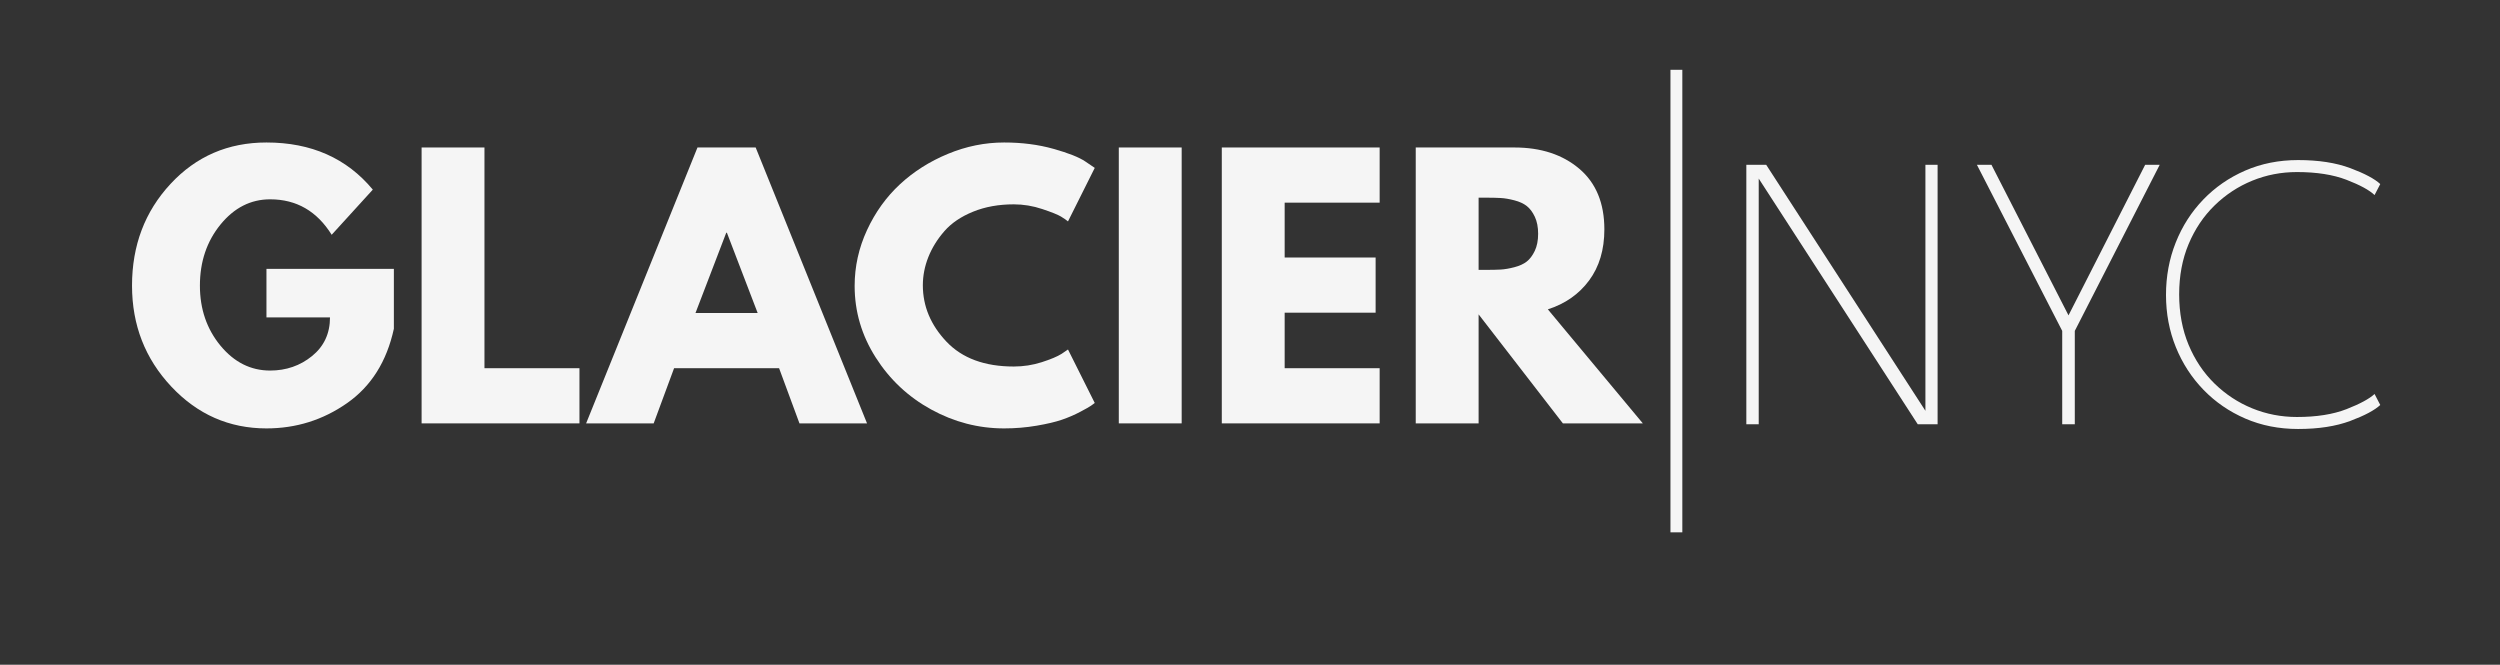 <svg xmlns="http://www.w3.org/2000/svg" xmlns:xlink="http://www.w3.org/1999/xlink" width="2106" zoomAndPan="magnify" viewBox="0 0 1579.5 420" height="560" preserveAspectRatio="xMidYMid meet" version="1.0"><rect x="0" y="0" width="1579.5" height="420" fill="#333333" stroke="none"/><defs><g/></defs><g fill="#f5f5f5" fill-opacity="1"><g transform="translate(78.554, 267.492)"><g><path d="M 170.297 -97.609 L 170.297 -59.797 C 165.785 -39.086 155.922 -23.414 140.703 -12.781 C 125.492 -2.145 108.523 3.172 89.797 3.172 C 66.273 3.172 46.238 -5.629 29.688 -23.234 C 13.133 -40.848 4.859 -62.117 4.859 -87.047 C 4.859 -112.398 12.957 -133.805 29.156 -151.266 C 45.352 -168.734 65.566 -177.469 89.797 -177.469 C 118.109 -177.469 140.504 -167.539 156.984 -147.688 L 131 -119.156 C 121.695 -134.094 108.738 -141.562 92.125 -141.562 C 79.863 -141.562 69.398 -136.242 60.734 -125.609 C 52.078 -114.973 47.75 -102.117 47.75 -87.047 C 47.75 -72.254 52.078 -59.609 60.734 -49.109 C 69.398 -38.617 79.863 -33.375 92.125 -33.375 C 102.258 -33.375 111.094 -36.438 118.625 -42.562 C 126.164 -48.695 129.938 -56.832 129.938 -66.969 L 89.797 -66.969 L 89.797 -97.609 Z M 170.297 -97.609 "/></g></g></g><g fill="#f5f5f5" fill-opacity="1"><g transform="translate(253.695, 267.492)"><g><path d="M 52.391 -174.312 L 52.391 -34.859 L 112.406 -34.859 L 112.406 0 L 12.672 0 L 12.672 -174.312 Z M 52.391 -174.312 "/></g></g></g><g fill="#f5f5f5" fill-opacity="1"><g transform="translate(376.23, 267.492)"><g><path d="M 101.203 -174.312 L 171.562 0 L 128.875 0 L 116 -34.859 L 49.656 -34.859 L 36.766 0 L -5.922 0 L 64.438 -174.312 Z M 102.469 -69.719 L 83.031 -120.438 L 82.609 -120.438 L 63.172 -69.719 Z M 102.469 -69.719 "/></g></g></g><g fill="#f5f5f5" fill-opacity="1"><g transform="translate(535.103, 267.492)"><g><path d="M 105.422 -35.922 C 111.484 -35.922 117.363 -36.832 123.062 -38.656 C 128.77 -40.488 132.961 -42.254 135.641 -43.953 L 139.656 -46.688 L 156.562 -12.891 C 156 -12.461 155.223 -11.895 154.234 -11.188 C 153.242 -10.488 150.953 -9.188 147.359 -7.281 C 143.773 -5.383 139.941 -3.734 135.859 -2.328 C 131.773 -0.922 126.422 0.344 119.797 1.469 C 113.172 2.602 106.336 3.172 99.297 3.172 C 83.098 3.172 67.742 -0.805 53.234 -8.766 C 38.734 -16.723 27.047 -27.676 18.172 -41.625 C 9.297 -55.57 4.859 -70.645 4.859 -86.844 C 4.859 -99.094 7.461 -110.848 12.672 -122.109 C 17.891 -133.379 24.828 -143.031 33.484 -151.062 C 42.148 -159.094 52.254 -165.5 63.797 -170.281 C 75.348 -175.07 87.18 -177.469 99.297 -177.469 C 110.566 -177.469 120.957 -176.129 130.469 -173.453 C 139.977 -170.785 146.703 -168.113 150.641 -165.438 L 156.562 -161.422 L 139.656 -127.609 C 138.664 -128.453 137.188 -129.473 135.219 -130.672 C 133.25 -131.867 129.305 -133.453 123.391 -135.422 C 117.473 -137.398 111.484 -138.391 105.422 -138.391 C 95.848 -138.391 87.258 -136.836 79.656 -133.734 C 72.051 -130.641 66.031 -126.555 61.594 -121.484 C 57.156 -116.41 53.77 -110.953 51.438 -105.109 C 49.113 -99.266 47.953 -93.316 47.953 -87.266 C 47.953 -74.023 52.914 -62.156 62.844 -51.656 C 72.781 -41.164 86.973 -35.922 105.422 -35.922 Z M 105.422 -35.922 "/></g></g></g><g fill="#f5f5f5" fill-opacity="1"><g transform="translate(694.187, 267.492)"><g><path d="M 52.391 -174.312 L 52.391 0 L 12.672 0 L 12.672 -174.312 Z M 52.391 -174.312 "/></g></g></g><g fill="#f5f5f5" fill-opacity="1"><g transform="translate(759.257, 267.492)"><g><path d="M 112.406 -174.312 L 112.406 -139.453 L 52.391 -139.453 L 52.391 -104.797 L 109.859 -104.797 L 109.859 -69.938 L 52.391 -69.938 L 52.391 -34.859 L 112.406 -34.859 L 112.406 0 L 12.672 0 L 12.672 -174.312 Z M 112.406 -174.312 "/></g></g></g><g fill="#f5f5f5" fill-opacity="1"><g transform="translate(881.792, 267.492)"><g><path d="M 12.672 -174.312 L 75 -174.312 C 91.758 -174.312 105.422 -169.836 115.984 -160.891 C 126.555 -151.941 131.844 -139.16 131.844 -122.547 C 131.844 -109.723 128.633 -98.977 122.219 -90.312 C 115.812 -81.656 107.117 -75.566 96.141 -72.047 L 156.141 0 L 105.641 0 L 52.391 -68.875 L 52.391 0 L 12.672 0 Z M 52.391 -96.984 L 57.047 -96.984 C 60.711 -96.984 63.812 -97.051 66.344 -97.188 C 68.875 -97.332 71.758 -97.828 75 -98.672 C 78.238 -99.516 80.844 -100.707 82.812 -102.25 C 84.789 -103.801 86.484 -106.055 87.891 -109.016 C 89.297 -111.973 90 -115.566 90 -119.797 C 90 -124.023 89.297 -127.617 87.891 -130.578 C 86.484 -133.535 84.789 -135.785 82.812 -137.328 C 80.844 -138.879 78.238 -140.078 75 -140.922 C 71.758 -141.766 68.875 -142.254 66.344 -142.391 C 63.812 -142.535 60.711 -142.609 57.047 -142.609 L 52.391 -142.609 Z M 52.391 -96.984 "/></g></g></g><g fill="#f5f5f5" fill-opacity="1"><g transform="translate(1086.691, 268.049)"><g><path d="M 24.219 -155.617 L 24.465 -155.617 L 24.465 0 L 16.641 0 L 16.641 -163.938 L 29.188 -163.938 L 129.906 -8.32 L 129.785 -8.32 L 129.785 -163.938 L 137.484 -163.938 L 137.484 0 L 124.941 0 Z M 24.219 -155.617 "/></g></g></g><g fill="#f5f5f5" fill-opacity="1"><g transform="translate(1245.654, 268.049)"><g><path d="M 57.254 -58.992 L 3.352 -163.938 L 12.543 -163.938 L 61.227 -68.805 L 109.664 -163.938 L 118.855 -163.938 L 65.203 -58.992 L 65.203 0 L 57.254 0 Z M 57.254 -58.992 "/></g></g></g><g fill="#f5f5f5" fill-opacity="1"><g transform="translate(1361.15, 268.049)"><g><path d="M 90.043 -4.594 C 102.461 -4.594 112.914 -6.25 121.402 -9.562 C 129.887 -12.875 135.785 -16.062 139.098 -19.125 L 142.699 -12.172 C 139.141 -8.859 132.828 -5.508 123.762 -2.109 C 114.695 1.285 103.703 2.98 90.785 2.98 C 78.699 2.98 67.582 0.785 57.441 -3.602 C 47.297 -7.988 38.48 -14.055 30.988 -21.797 C 23.492 -29.539 17.676 -38.52 13.539 -48.746 C 9.398 -58.973 7.328 -69.965 7.328 -81.719 C 7.328 -93.477 9.375 -104.512 13.477 -114.816 C 17.574 -125.125 23.371 -134.172 30.863 -141.953 C 38.355 -149.738 47.195 -155.844 57.379 -160.273 C 67.562 -164.703 78.699 -166.918 90.785 -166.918 C 103.703 -166.918 114.695 -165.219 123.762 -161.824 C 132.828 -158.43 139.141 -155.078 142.699 -151.766 L 139.098 -144.812 C 135.785 -147.957 129.887 -151.164 121.402 -154.438 C 112.914 -157.707 102.461 -159.344 90.043 -159.344 C 80.105 -159.344 70.688 -157.52 61.785 -153.879 C 52.887 -150.234 44.957 -145.02 38.004 -138.23 C 31.047 -131.441 25.586 -123.305 21.609 -113.824 C 17.637 -104.344 15.648 -93.766 15.648 -82.094 C 15.648 -70.336 17.637 -59.695 21.609 -50.176 C 25.586 -40.652 31.047 -32.496 38.004 -25.707 C 44.957 -18.918 52.887 -13.703 61.785 -10.059 C 70.688 -6.418 80.105 -4.594 90.043 -4.594 Z M 90.043 -4.594 "/></g></g></g><path stroke-linecap="butt" transform="matrix(0, -0.75, 0.75, 0, 1055.396, 336.318)" fill="none" stroke-linejoin="miter" d="M 0.002 4.999 L 389.61 4.999 " stroke="#f5f5f5" stroke-width="10" stroke-opacity="1" stroke-miterlimit="4"/></svg>